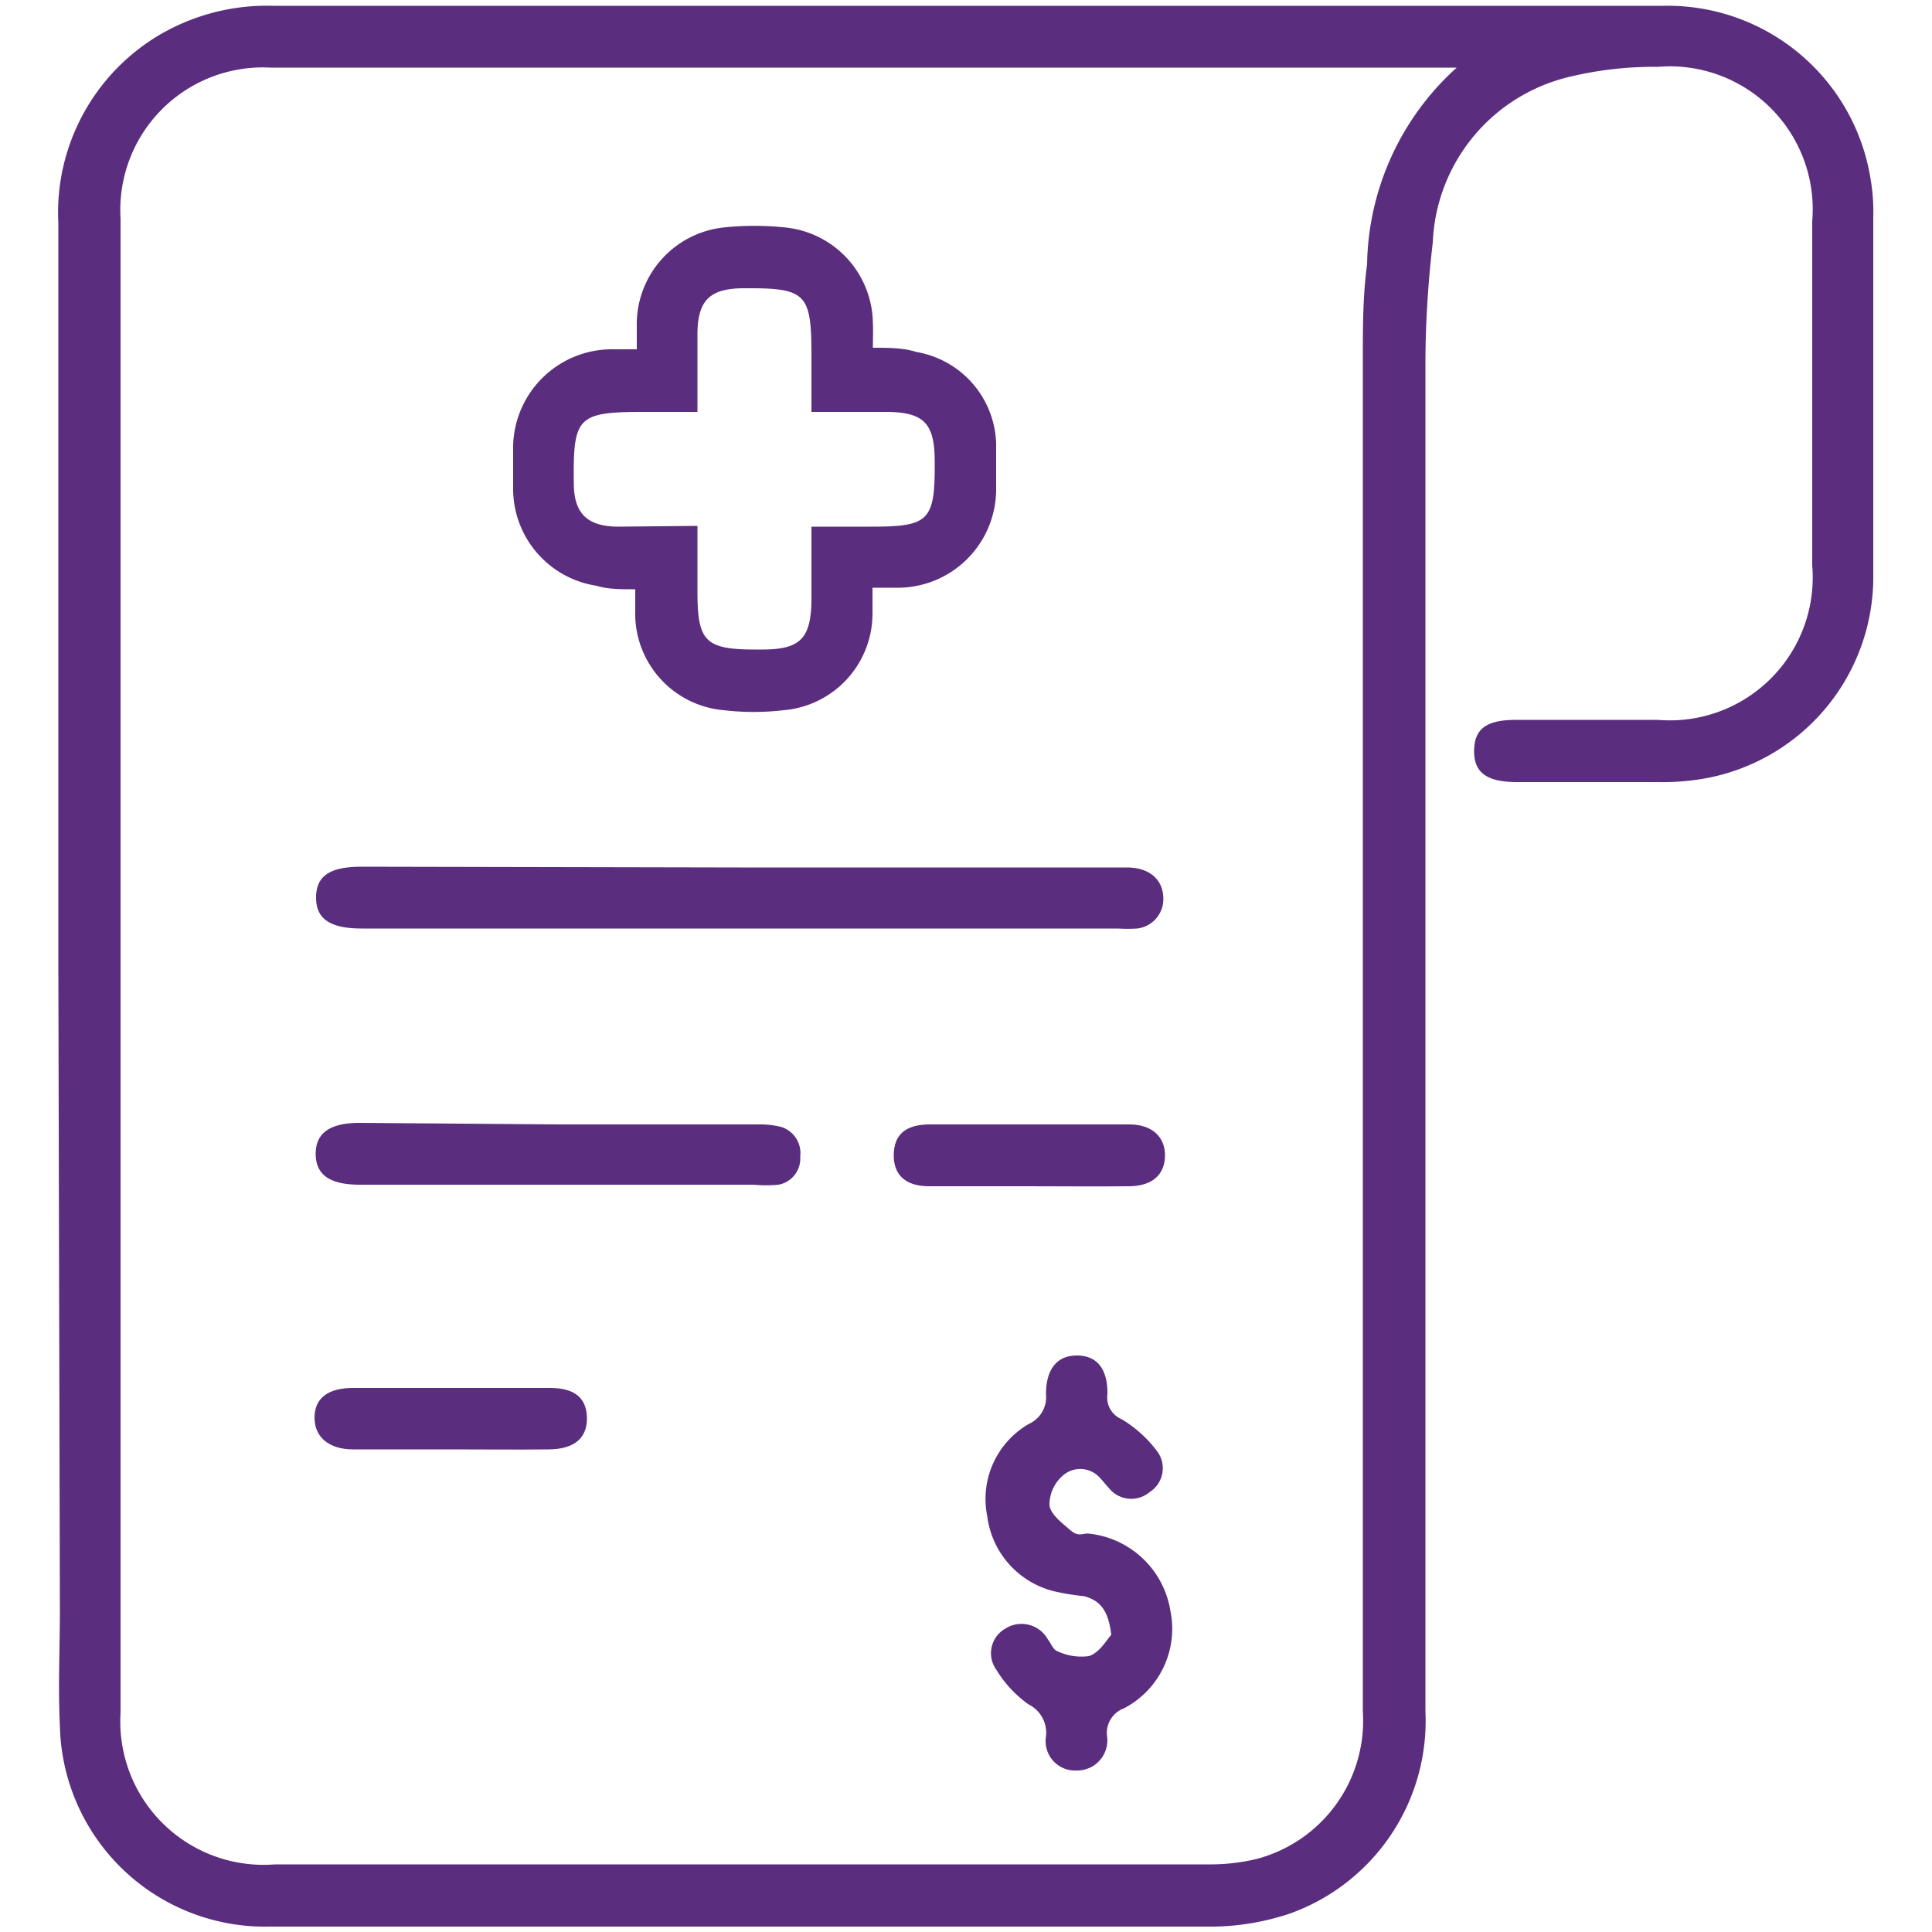 <svg xmlns="http://www.w3.org/2000/svg" id="Layer_1" data-name="Layer 1" viewBox="0 0 50 50"><defs><style>.cls-1{fill:#5a2d7e;}</style></defs><path class="cls-1" d="M1.51,25c0-6.4,0-12.8,0-19.21A5.35,5.35,0,0,1,4.15.89,5.5,5.5,0,0,1,7.07.15h36a5.32,5.32,0,0,1,5.34,4.48,5,5,0,0,1,.07,1c0,3.06,0,6.13,0,9.2a5.3,5.3,0,0,1-4.38,5.32,6.36,6.36,0,0,1-1.24.09h-3.6c-.79,0-1.12-.25-1.11-.82s.33-.79,1.09-.79H42.9a3.7,3.7,0,0,0,4-4V5.73a3.7,3.7,0,0,0-4-4A9.34,9.34,0,0,0,40.57,2a4.6,4.6,0,0,0-3.49,4.28,27.12,27.12,0,0,0-.19,3q0,17.51,0,35a5.3,5.3,0,0,1-3.5,5.24,6.5,6.5,0,0,1-1.95.34q-12.24,0-24.46,0a5.31,5.31,0,0,1-5.43-5.2c-.05-1,0-2,0-3ZM37.7,1.75H7A3.69,3.69,0,0,0,3.12,5.66q0,19.34,0,38.66a3.71,3.71,0,0,0,4,3.93H31.29a5.1,5.1,0,0,0,1.23-.14,3.7,3.7,0,0,0,2.75-3.82q0-17.51,0-35c0-.82,0-1.64.11-2.45A7,7,0,0,1,37.7,1.75Z"></path><path class="cls-1" d="M22.59,9c.42,0,.78,0,1.13.11a2.48,2.48,0,0,1,2.06,2.37c0,.38,0,.76,0,1.15a2.55,2.55,0,0,1-2.61,2.58h-.59c0,.24,0,.45,0,.65a2.51,2.51,0,0,1-2.3,2.52,6.7,6.7,0,0,1-1.55,0,2.51,2.51,0,0,1-2.29-2.58v-.55c-.38,0-.71,0-1-.09a2.54,2.54,0,0,1-2.16-2.49v-1a2.56,2.56,0,0,1,2.62-2.63h.58v-.6A2.52,2.52,0,0,1,18.7,5.89a7.58,7.58,0,0,1,1.65,0,2.52,2.52,0,0,1,2.24,2.47C22.6,8.58,22.59,8.79,22.59,9Zm-4.54,4.61v1.71c0,1.29.21,1.49,1.52,1.49h.15c1,0,1.27-.29,1.28-1.29V13.63h1.52c1.53,0,1.68-.14,1.67-1.69,0-1-.29-1.28-1.28-1.28H21V9.19c0-1.6-.14-1.74-1.74-1.73-.89,0-1.21.31-1.21,1.2v2H16.68c-1.74,0-1.85.12-1.83,1.84,0,.78.34,1.12,1.13,1.13Z"></path><path class="cls-1" d="M19.16,22.45h10c.66,0,1,.39.94.93a.77.77,0,0,1-.67.65,4.18,4.18,0,0,1-.5,0H9.37c-.83,0-1.19-.25-1.19-.8s.34-.8,1.18-.8Z"></path><path class="cls-1" d="M28.76,42.31c-.07-.58-.25-.88-.7-1a6.51,6.51,0,0,1-.79-.13,2.3,2.3,0,0,1-1.72-1.94,2.24,2.24,0,0,1,1.08-2.39.76.76,0,0,0,.44-.77c0-.64.28-1,.8-1s.8.35.79,1a.61.61,0,0,0,.37.65,3.23,3.23,0,0,1,.91.82.73.73,0,0,1-.18,1.06.74.74,0,0,1-1.07-.11c-.08-.08-.15-.18-.23-.26a.68.68,0,0,0-.92-.08,1,1,0,0,0-.38.77c0,.24.32.48.54.67s.32.07.48.09a2.39,2.39,0,0,1,2.11,2,2.32,2.32,0,0,1-1.2,2.52.68.68,0,0,0-.44.72.78.78,0,0,1-.79.89.76.76,0,0,1-.79-.88.82.82,0,0,0-.45-.83,3,3,0,0,1-.83-.89A.73.73,0,0,1,26,42.16a.78.78,0,0,1,1.12.27c.08.1.14.27.24.3a1.45,1.45,0,0,0,.82.13C28.46,42.77,28.63,42.45,28.76,42.31Z"></path><path class="cls-1" d="M14.51,29.1h5.1a2.37,2.37,0,0,1,.59.06.71.71,0,0,1,.51.77.69.69,0,0,1-.56.73,3.44,3.44,0,0,1-.64,0H9.31c-.78,0-1.14-.26-1.14-.8s.37-.8,1.14-.8Z"></path><path class="cls-1" d="M26.59,30.7c-.85,0-1.7,0-2.55,0-.61,0-.92-.3-.91-.82s.31-.77.9-.78c1.73,0,3.47,0,5.2,0,.59,0,.93.33.92.82s-.34.77-.91.78C28.36,30.71,27.47,30.7,26.59,30.7Z"></path><path class="cls-1" d="M11.69,37.51c-.85,0-1.7,0-2.55,0-.63,0-1-.32-1-.82s.34-.77,1-.77q2.55,0,5.1,0c.63,0,.94.26.95.77s-.31.82-1,.82C13.38,37.52,12.53,37.51,11.69,37.51Z"></path></svg>